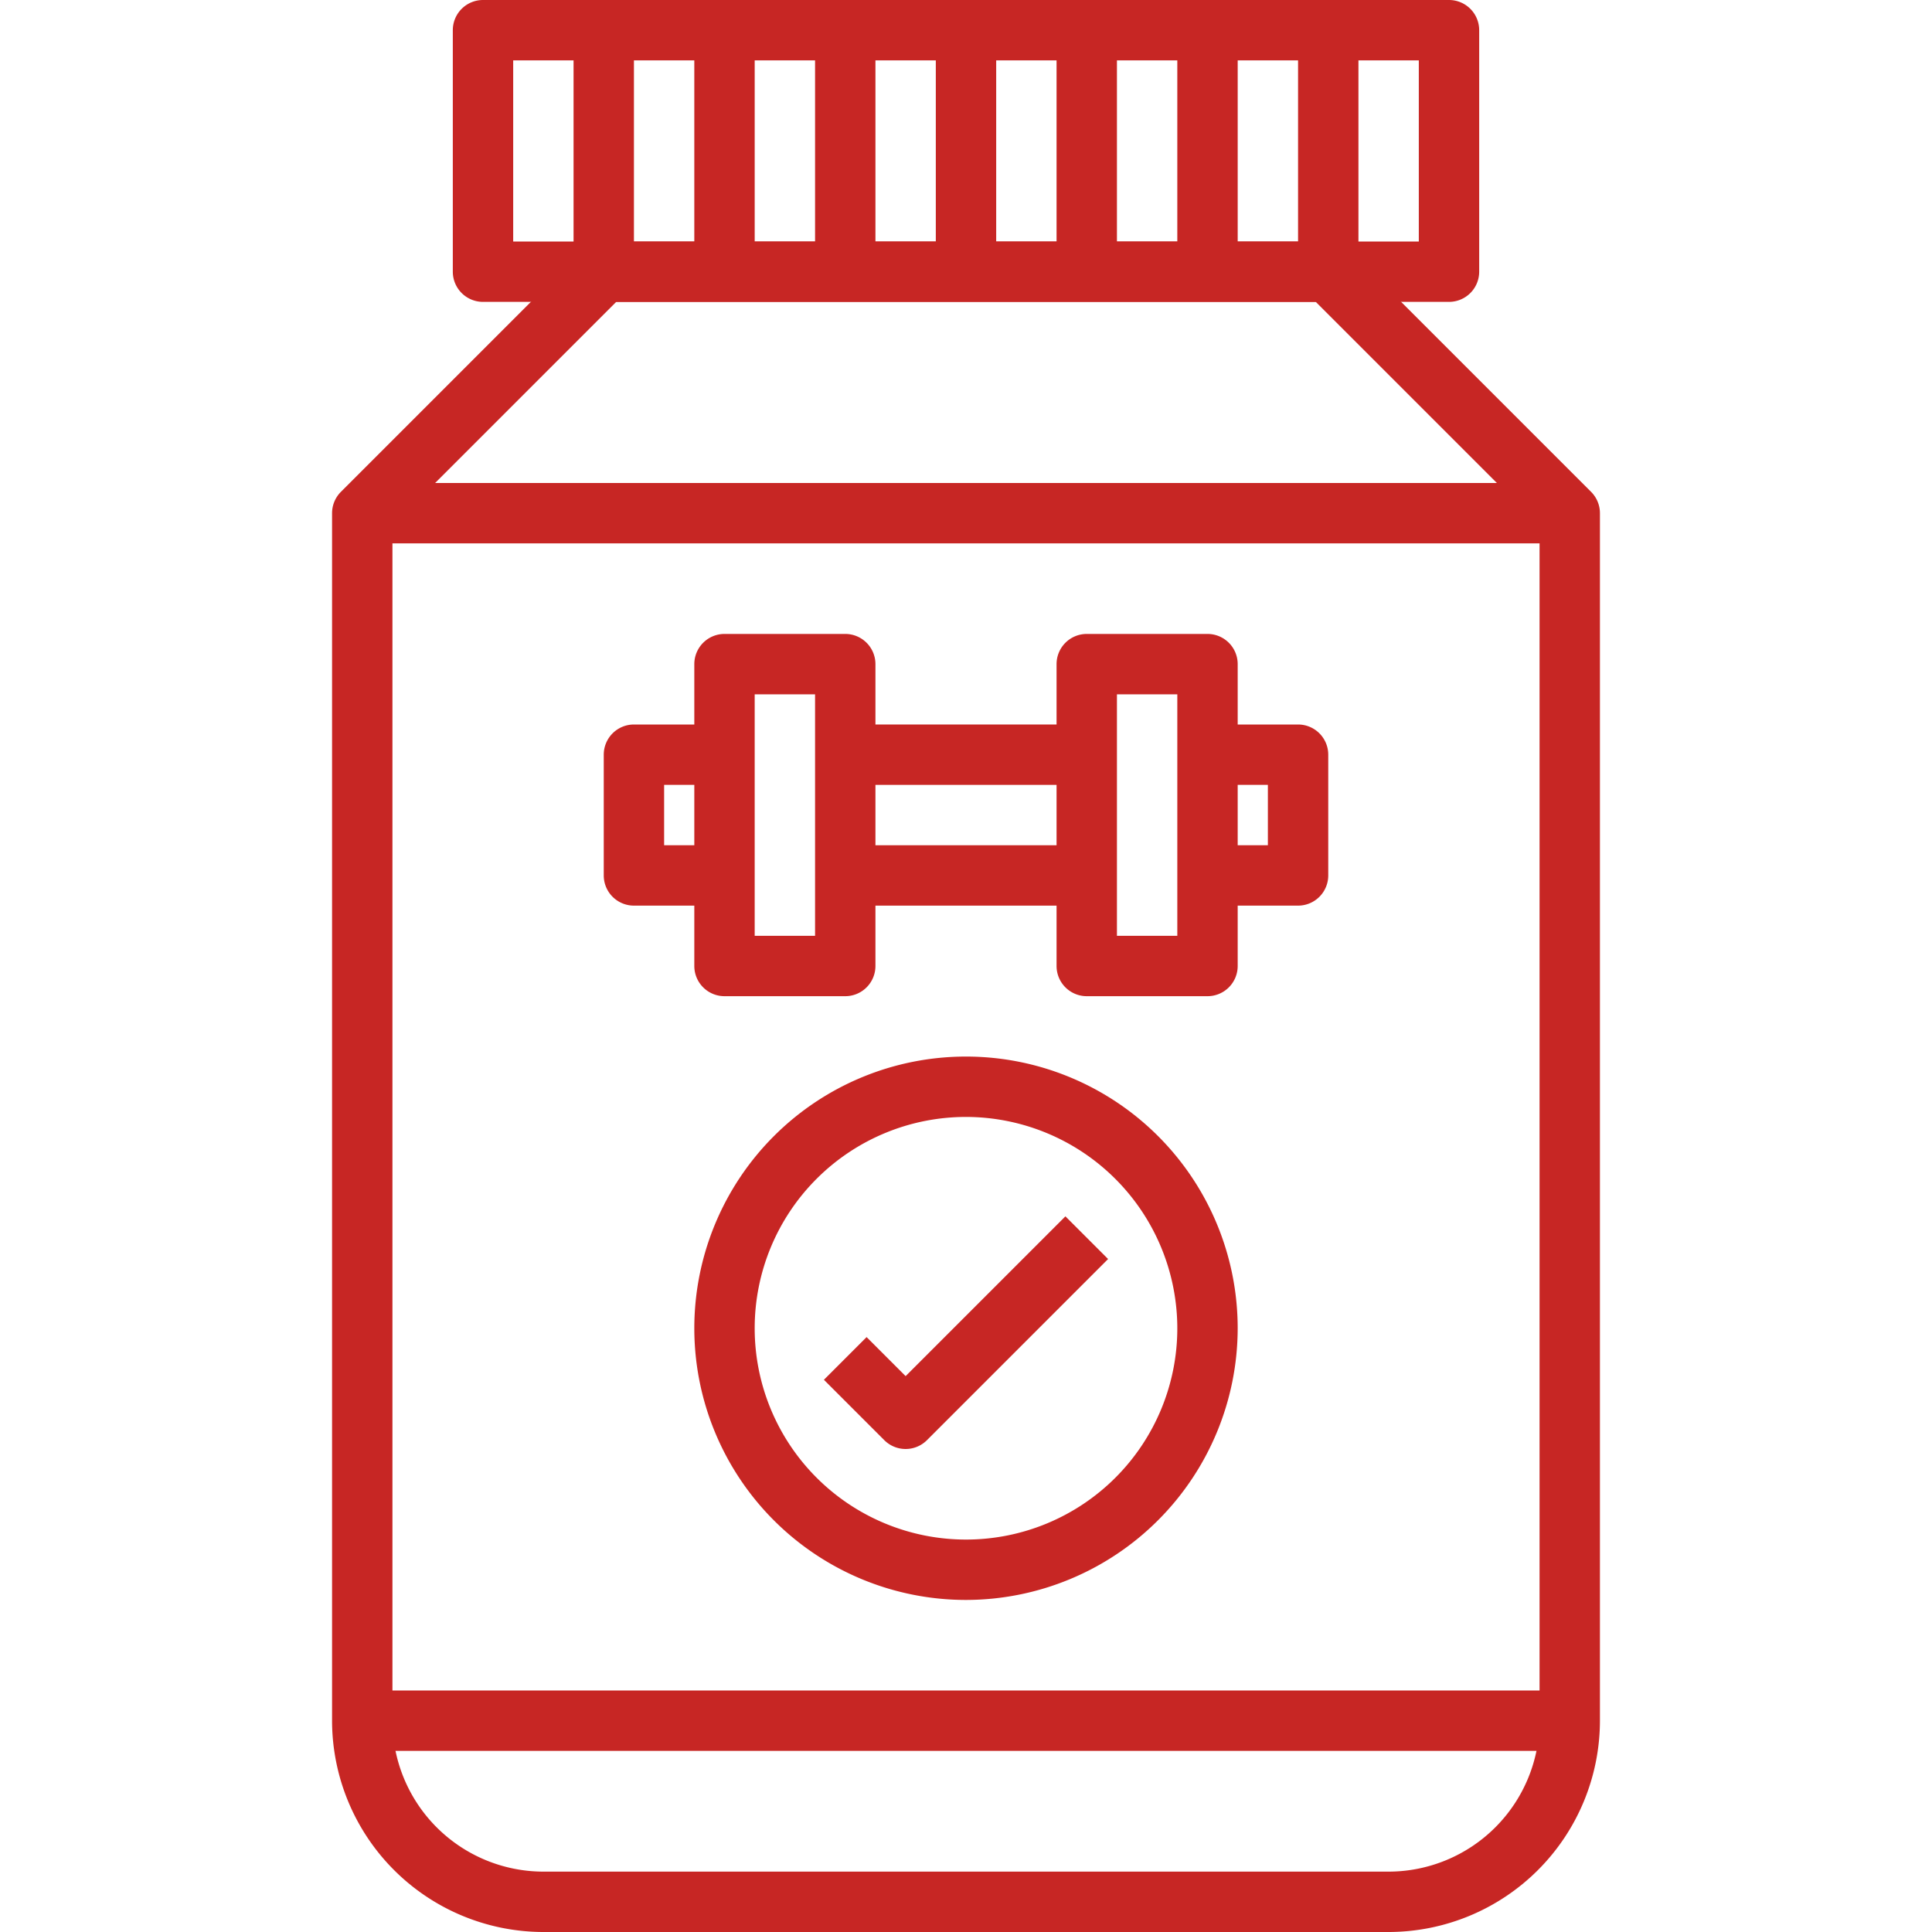 <?xml version="1.0" encoding="UTF-8"?> <svg xmlns="http://www.w3.org/2000/svg" xmlns:xlink="http://www.w3.org/1999/xlink" xmlns:svgjs="http://svgjs.com/svgjs" version="1.1" width="512" height="512" x="0" y="0" viewBox="0 0 64 64" style="enable-background:new 0 0 512 512" xml:space="preserve" class=""><g><g xmlns="http://www.w3.org/2000/svg" id="_20-Supplement" data-name="20-Supplement"><path d="m46 64h-28a7.008 7.008 0 0 1 -7-7v-40a1 1 0 0 1 .293-.707l8-8a1 1 0 0 1 .707-.293h24a1 1 0 0 1 .707.293l8 8a1 1 0 0 1 .293.707v40a7.008 7.008 0 0 1 -7 7zm-33-46.586v39.586a5.006 5.006 0 0 0 5 5h28a5.006 5.006 0 0 0 5-5v-39.586l-7.414-7.414h-23.172z" fill="#c72624" data-original="#000000" style="" class=""></path><path d="m48 10h-32a1 1 0 0 1 -1-1v-8a1 1 0 0 1 1-1h32a1 1 0 0 1 1 1v8a1 1 0 0 1 -1 1zm-31-2h30v-6h-30z" fill="#c72624" data-original="#000000" style="" class=""></path><path d="m12 56h40v2h-40z" fill="#c72624" data-original="#000000" style="" class=""></path><path d="m12 16h40v2h-40z" fill="#c72624" data-original="#000000" style="" class=""></path><path d="m32 53a9 9 0 1 1 9-9 9.01 9.01 0 0 1 -9 9zm0-16a7 7 0 1 0 7 7 7.008 7.008 0 0 0 -7-7z" fill="#c72624" data-original="#000000" style="" class=""></path><path d="m28 33h-4a1 1 0 0 1 -1-1v-10a1 1 0 0 1 1-1h4a1 1 0 0 1 1 1v10a1 1 0 0 1 -1 1zm-3-2h2v-8h-2z" fill="#c72624" data-original="#000000" style="" class=""></path><path d="m40 33h-4a1 1 0 0 1 -1-1v-10a1 1 0 0 1 1-1h4a1 1 0 0 1 1 1v10a1 1 0 0 1 -1 1zm-3-2h2v-8h-2z" fill="#c72624" data-original="#000000" style="" class=""></path><path d="m43 30h-3v-2h2v-2h-2v-2h3a1 1 0 0 1 1 1v4a1 1 0 0 1 -1 1z" fill="#c72624" data-original="#000000" style="" class=""></path><path d="m24 30h-3a1 1 0 0 1 -1-1v-4a1 1 0 0 1 1-1h3v2h-2v2h2z" fill="#c72624" data-original="#000000" style="" class=""></path><path d="m28 24h8v2h-8z" fill="#c72624" data-original="#000000" style="" class=""></path><path d="m28 28h8v2h-8z" fill="#c72624" data-original="#000000" style="" class=""></path><path d="m30 48a1 1 0 0 1 -.707-.293l-2-2 1.414-1.414 1.293 1.293 5.293-5.293 1.414 1.414-6 6a1 1 0 0 1 -.707.293z" fill="#c72624" data-original="#000000" style="" class=""></path><path d="m31 1h2v8h-2z" fill="#c72624" data-original="#000000" style="" class=""></path><path d="m35 1h2v8h-2z" fill="#c72624" data-original="#000000" style="" class=""></path><path d="m39 1h2v8h-2z" fill="#c72624" data-original="#000000" style="" class=""></path><path d="m23 1h2v8h-2z" fill="#c72624" data-original="#000000" style="" class=""></path><path d="m19 1h2v8h-2z" fill="#c72624" data-original="#000000" style="" class=""></path><path d="m27 1h2v8h-2z" fill="#c72624" data-original="#000000" style="" class=""></path><path d="m43 1h2v8h-2z" fill="#c72624" data-original="#000000" style="" class=""></path></g></g></svg> 